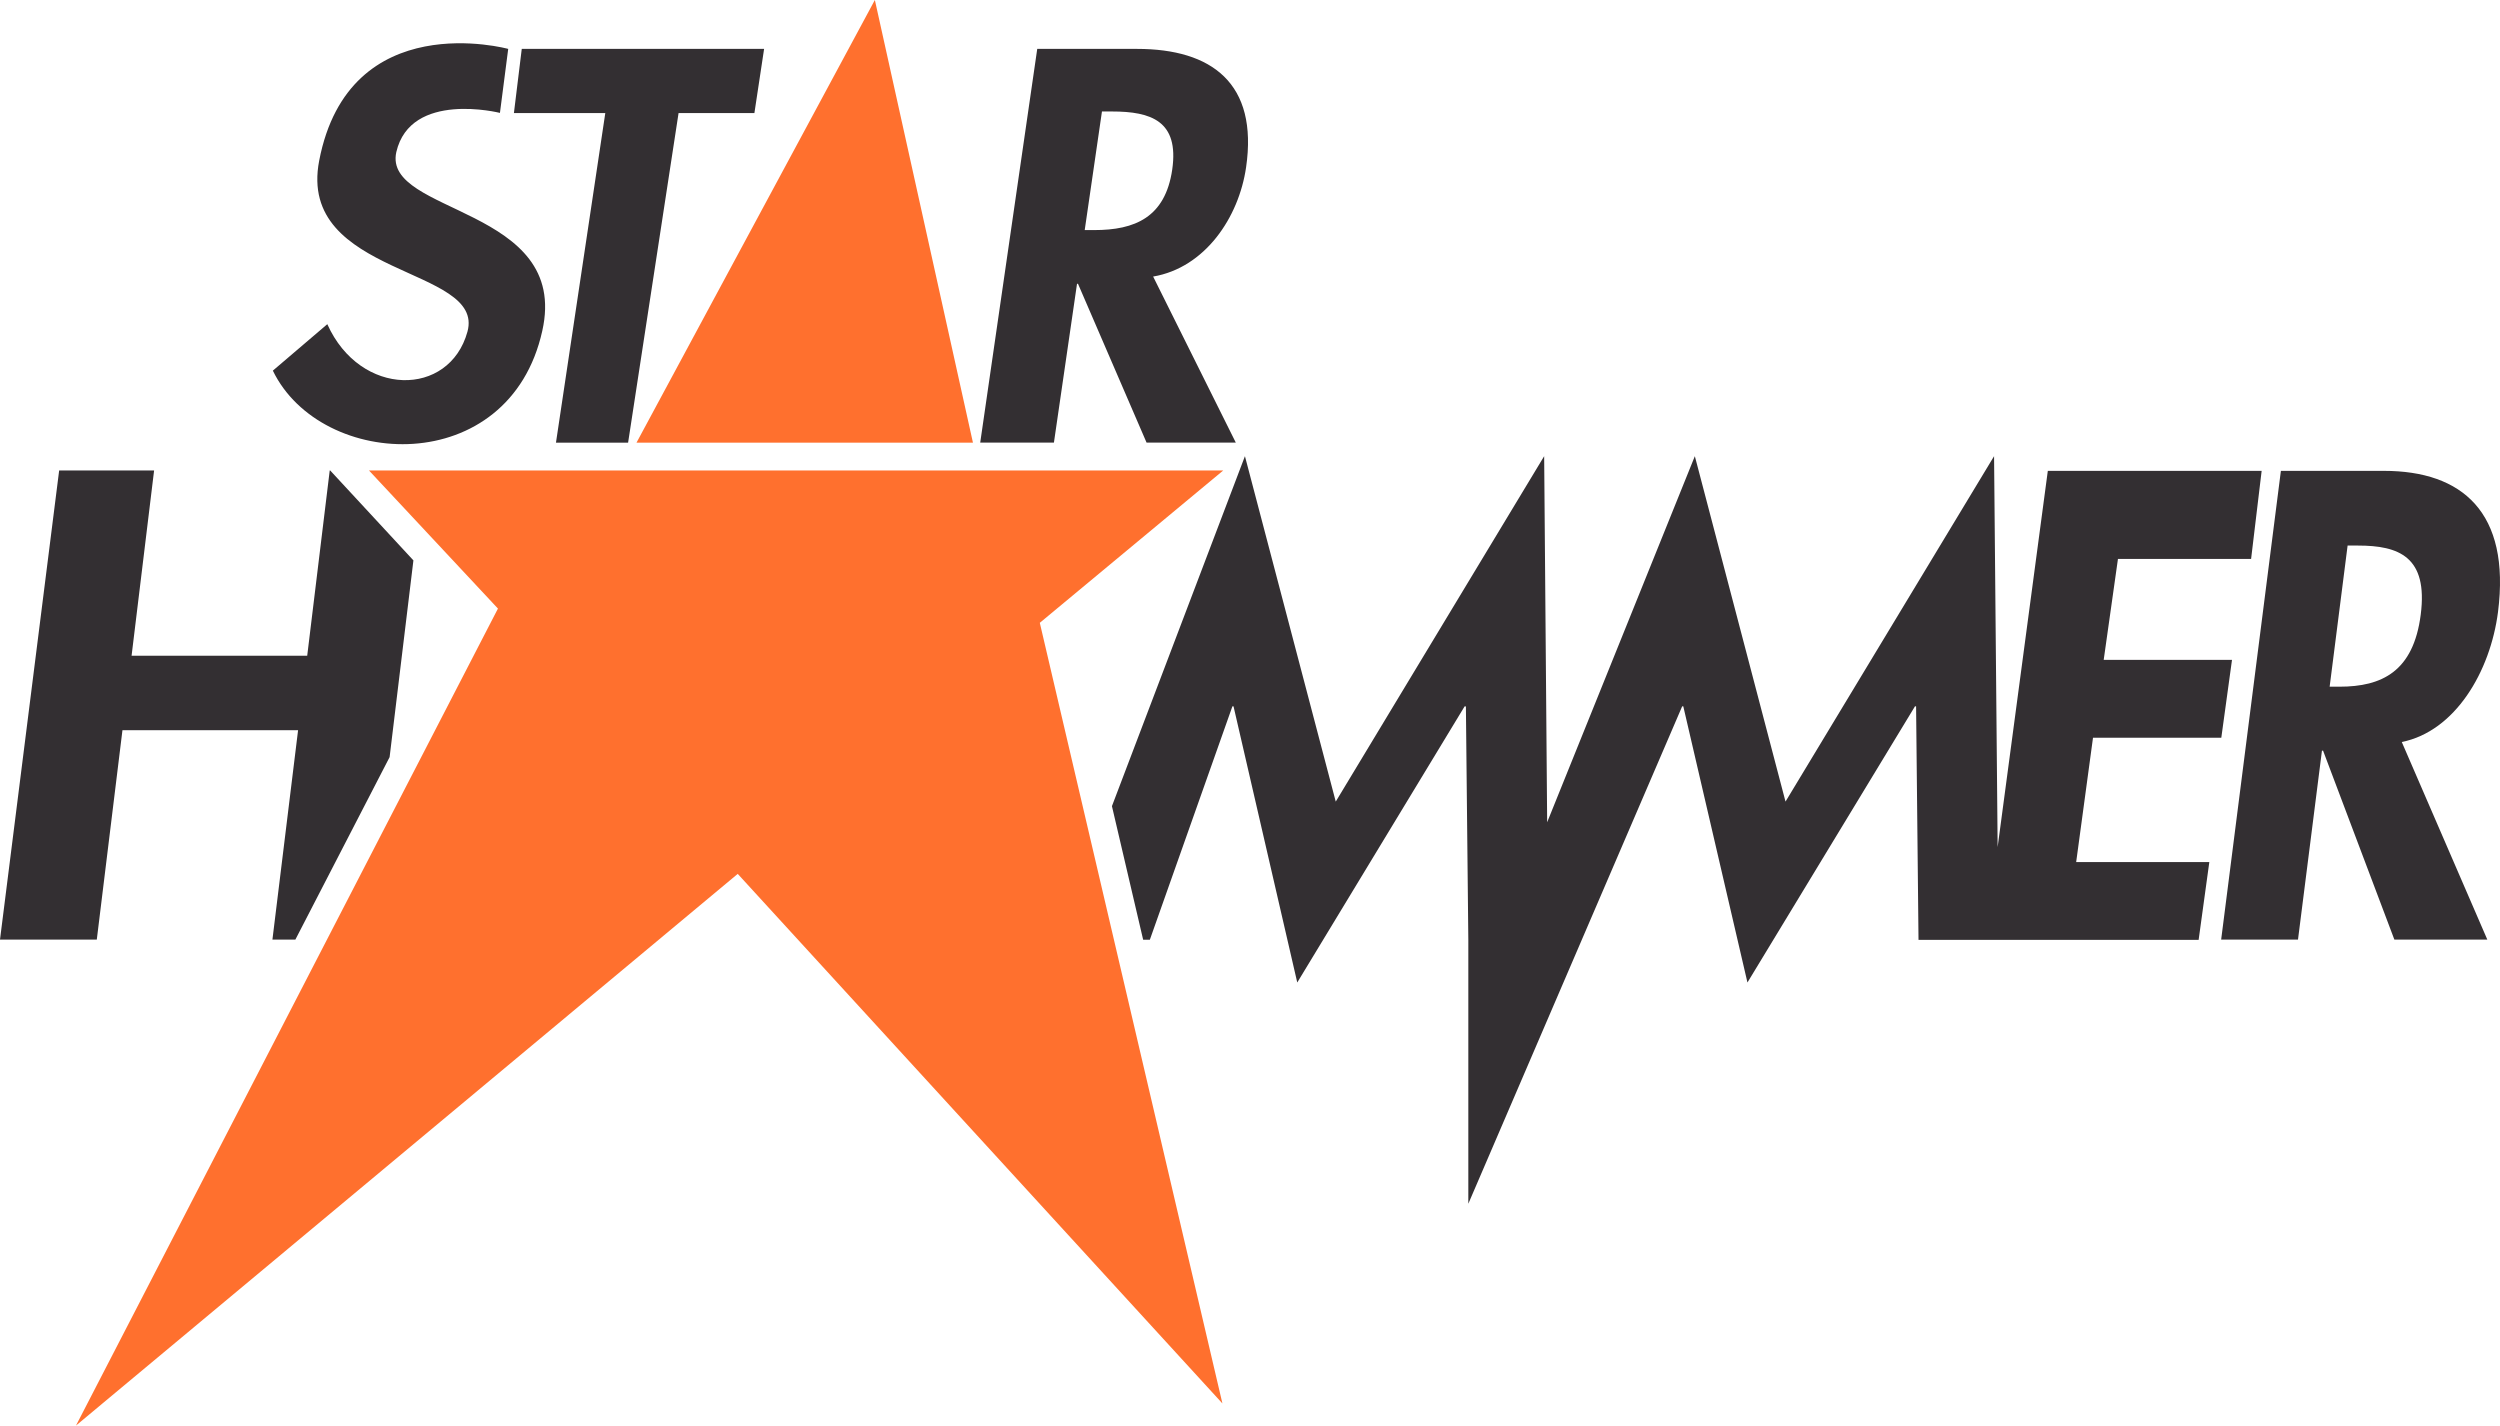 <svg xmlns="http://www.w3.org/2000/svg" viewBox="0 0 175.37 100"><defs><style>.cls-1,.cls-3{fill:#332f32;}.cls-1{fill-rule:evenodd;}.cls-2{fill:none;}.cls-4{fill:#ff702e;}</style></defs><title>star-hammer</title><g id="Livello_2" data-name="Livello 2"><g id="Home"><path class="cls-1" d="M27.8,10.67c1-4.33,7.27-2.75,7.27-2.75l.58-4.49S24.49.37,22.39,11.27c-1.58,8.2,11.67,7.39,10.4,12s-7.52,4.62-9.83-.53L19.14,26c3.39,7,16.59,7.62,18.9-2.79C40,14.47,26.83,15.06,27.8,10.67Zm8.25-2.74h6.41L39,31.05h5.06L47.6,7.93h5.32l.68-4.5h-17Zm51.36,3.81c.86-5.9-2.41-8.31-7.65-8.31h-7l-4,27.62h5.17l1.62-11.14h.07l4.81,11.14h6.26L80.89,19.4C84.53,18.78,86.9,15.26,87.41,11.74Zm-5.18.15c-.49,3.37-2.63,4.25-5.47,4.25h-.67L77.3,7.82H78C80.74,7.82,82.72,8.48,82.23,11.89Z"/><path class="cls-2" d="M80.89,19.4c3.64-.62,6-4.14,6.52-7.66.86-5.9-2.41-8.31-7.65-8.31h-7l-4,27.62h5.17l1.62-11.14h.07l4.81,11.14h6.26L80.89,19.4ZM77.3,7.82H78c2.74,0,4.72.66,4.23,4.07s-2.63,4.25-5.47,4.25h-.67L77.3,7.82Z"/><path class="cls-2" d="M25.8,32.66l5,5.52M25.88,59.92,23.45,64.6m52.78-6.39,3.56,15.06"/><path class="cls-3" d="M175.23,42.93c.89-7-2.52-9.9-8-9.9H160l-4.19,32.88h5.39l1.68-13.25h.08l5,13.25h6.52l-6-13.86C172.22,51.3,174.69,47.12,175.23,42.93Zm-5.42.18c-.51,4-2.73,5.06-5.7,5.06h-.69l1.26-9.9h.73C168.27,38.27,170.33,39.05,169.81,43.11ZM23.13,33,21.55,46H9.23l1.58-13H4.15L0,65.91H6.79l1.8-14.69H20.91l-1.8,14.69h1.61l6.61-12.8L29,39.31,23.16,33ZM146.82,51.75h9l.75-5.46h-9l1-7.08h9.34l.74-6.18h-15l-3.52,26.39L139.88,32,125.25,56.23,118.89,32,108.53,57.68,108.32,32,93.7,56.23,87.33,32,78,56.55l2.19,9.37h.47l5.79-16.37h.08L91,68.92l11.74-19.37h.09L103,65.93V84.44l15-34.89h.08l4.5,19.37,11.75-19.37h.08l.17,16.38h19.65l.75-5.46h-9.34Z"/><path class="cls-4" d="M61.37,0,44.65,31.05h23.6ZM85.81,33H25.88l9.05,9.69L5.33,100,51.75,61.3l34,37.15L72.94,43.69Z"/></g></g></svg>